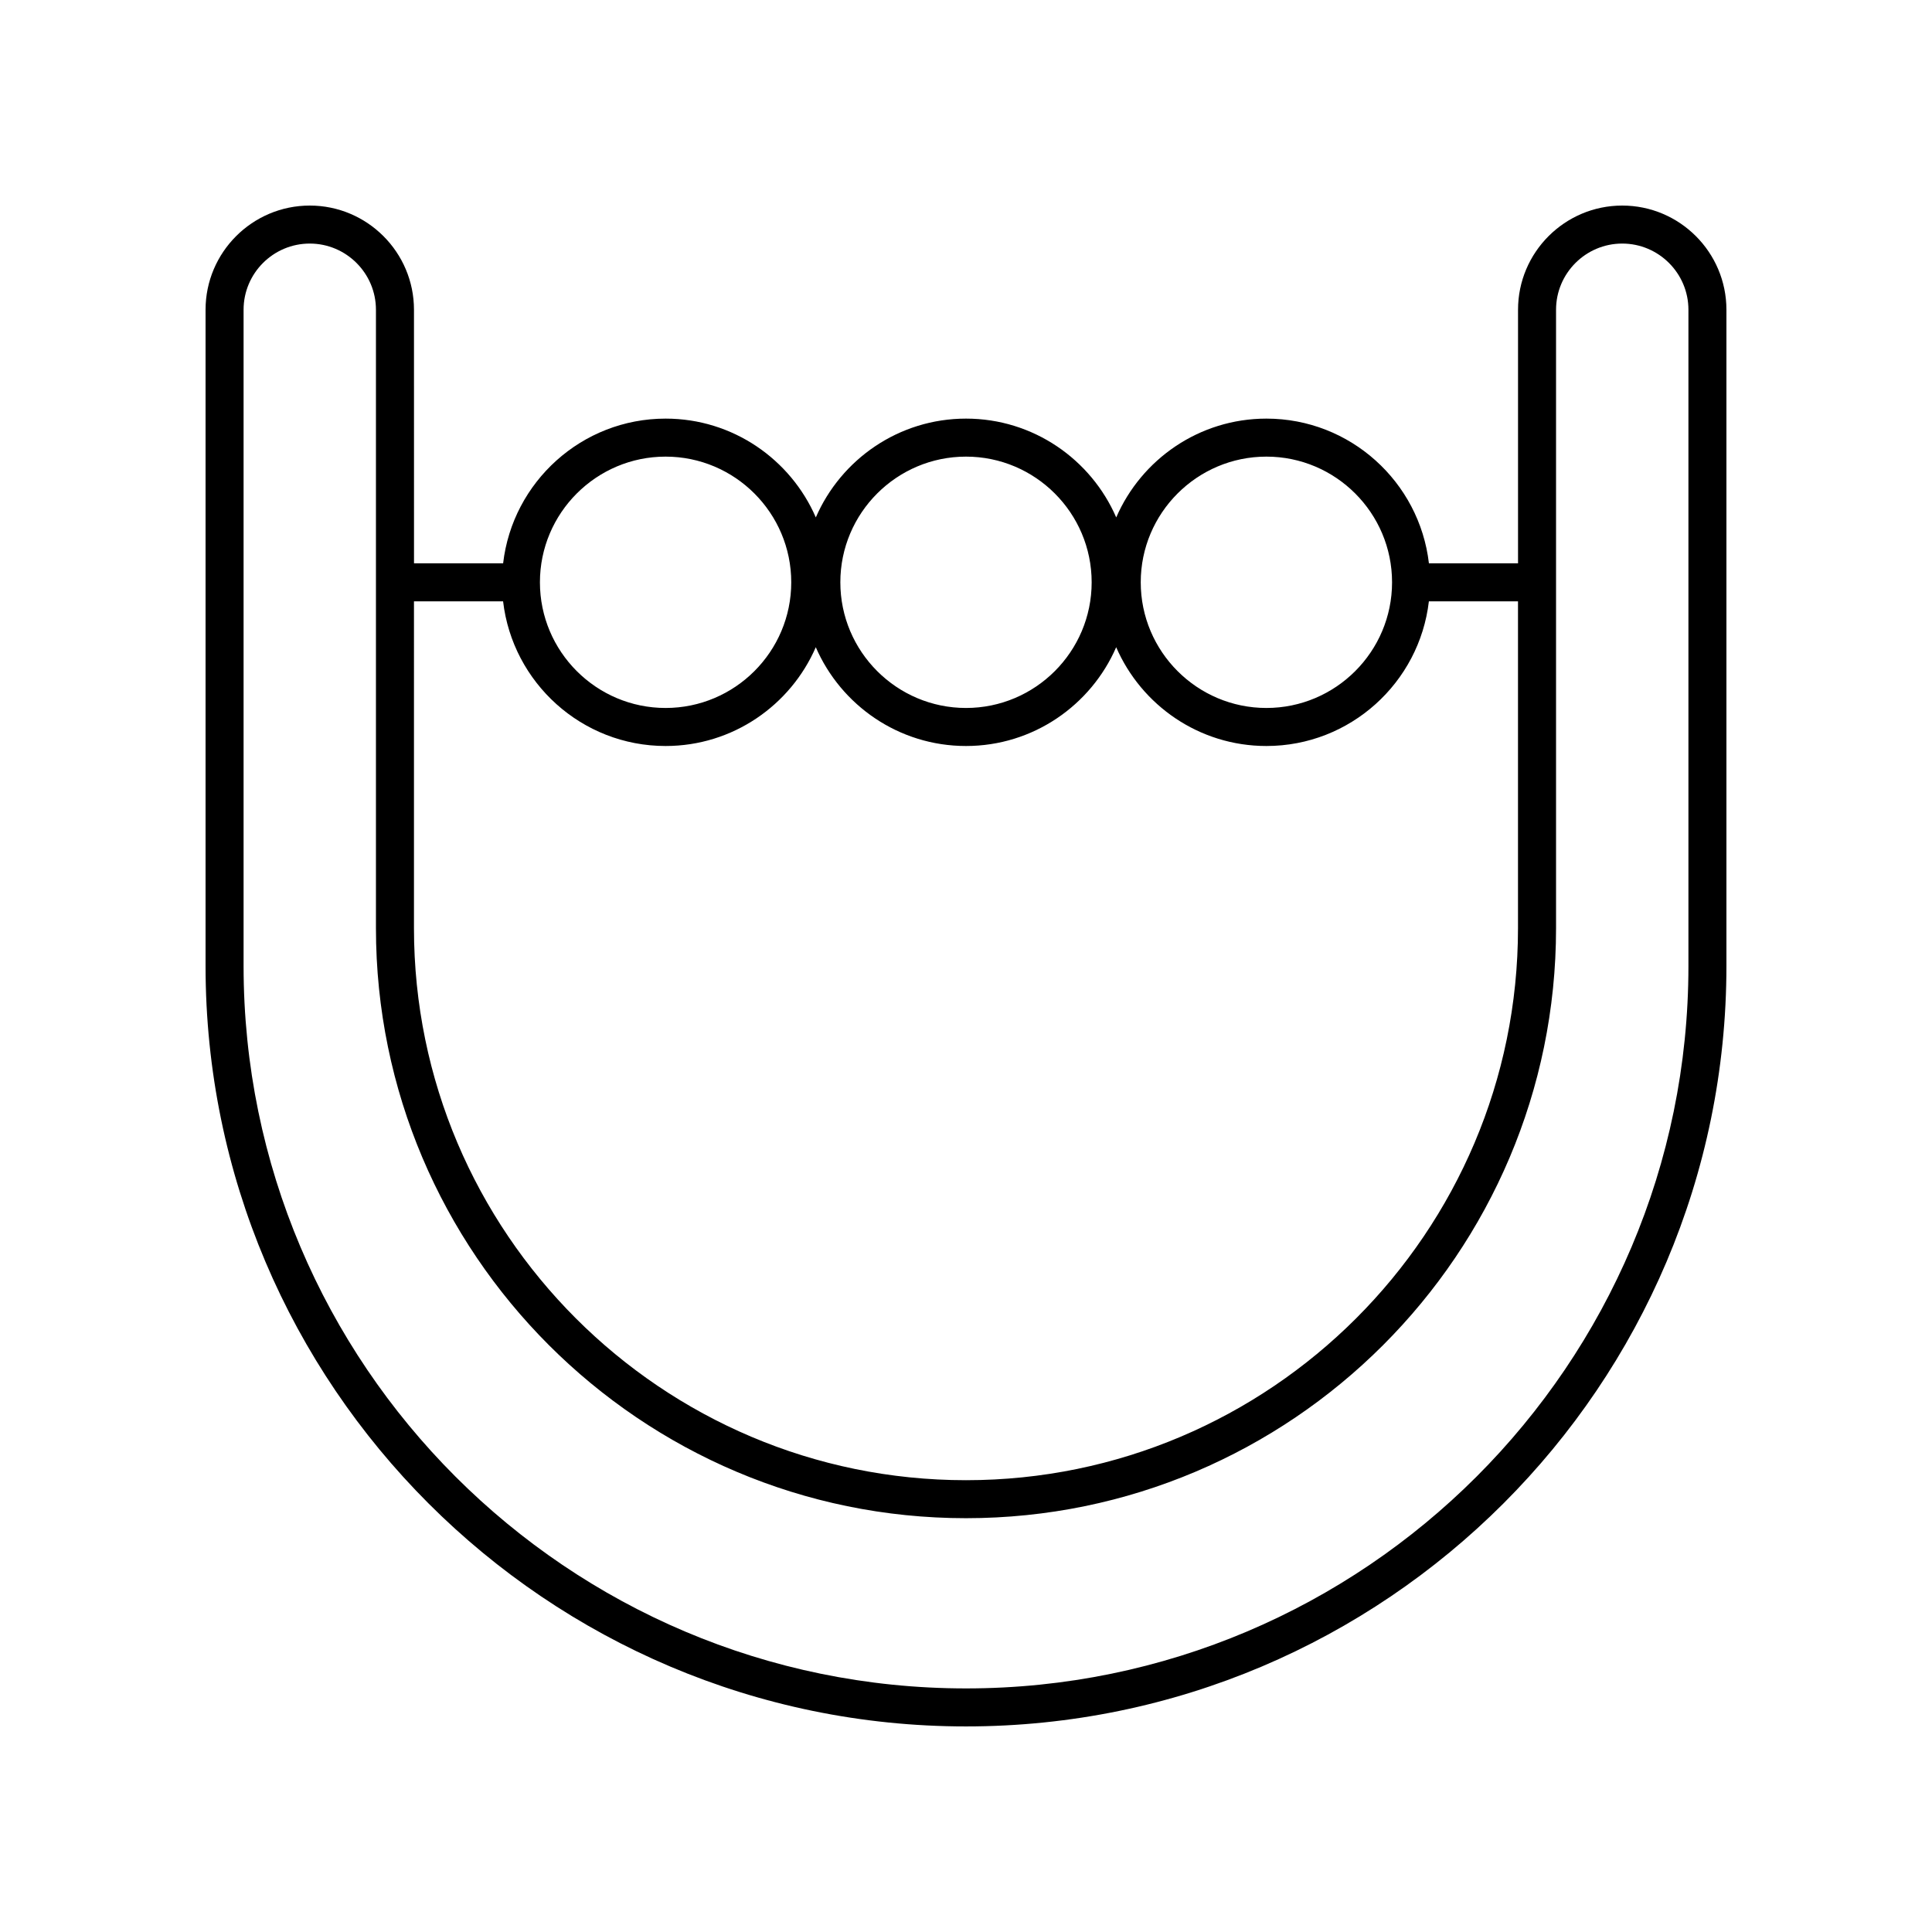 <?xml version="1.0" encoding="UTF-8"?>
<!-- The Best Svg Icon site in the world: iconSvg.co, Visit us! https://iconsvg.co -->
<svg fill="#000000" width="800px" height="800px" version="1.1" viewBox="144 144 512 512" xmlns="http://www.w3.org/2000/svg">
 <path d="m400 601.52c111.12 0 201.52-90.402 201.52-201.52v-173.91c0-15.227-12.391-27.613-27.613-27.613-15.227 0-27.613 12.391-27.613 27.613v67.191h-23.617c-2.508-21.555-20.848-38.344-43.062-38.344-17.809 0-33.129 10.797-39.805 26.184-6.676-15.387-21.996-26.184-39.805-26.184-17.809 0-33.129 10.797-39.805 26.184-6.676-15.387-21.996-26.184-39.805-26.184-22.215 0-40.559 16.793-43.062 38.344h-23.617l-0.008-67.191c0-15.227-12.391-27.613-27.613-27.613s-27.621 12.387-27.621 27.613v173.91c0 111.12 90.402 201.52 201.52 201.52zm79.609-336.51c18.363 0 33.301 14.941 33.301 33.309 0 18.363-14.941 33.301-33.301 33.301s-33.301-14.941-33.301-33.301c-0.004-18.363 14.938-33.309 33.301-33.309zm-79.609 0c18.363 0 33.301 14.941 33.301 33.309 0 18.363-14.941 33.301-33.301 33.301s-33.301-14.941-33.301-33.301c-0.004-18.363 14.934-33.309 33.301-33.309zm-79.613 0c18.363 0 33.301 14.941 33.301 33.309 0 18.363-14.941 33.301-33.301 33.301s-33.301-14.941-33.301-33.301c0-18.363 14.941-33.309 33.301-33.309zm-66.68 38.348h23.617c2.508 21.555 20.848 38.34 43.062 38.34 17.809 0 33.129-10.797 39.805-26.18 6.676 15.383 21.996 26.18 39.805 26.18s33.129-10.797 39.805-26.18c6.676 15.383 21.996 26.18 39.805 26.18 22.215 0 40.559-16.785 43.062-38.34h23.617v86.621c0 80.664-65.625 146.29-146.29 146.29-80.66 0-146.29-65.621-146.29-146.28zm-45.156-77.27c0-9.668 7.871-17.539 17.539-17.539 9.668 0 17.539 7.871 17.539 17.539v163.89c0 86.219 70.145 156.36 156.37 156.36s156.37-70.145 156.37-156.36v-163.89c0-9.672 7.871-17.539 17.539-17.539 9.664 0 17.543 7.871 17.543 17.539v173.91c0 105.56-85.883 191.45-191.45 191.45-105.56-0.004-191.45-85.887-191.45-191.45z"/>
</svg>
